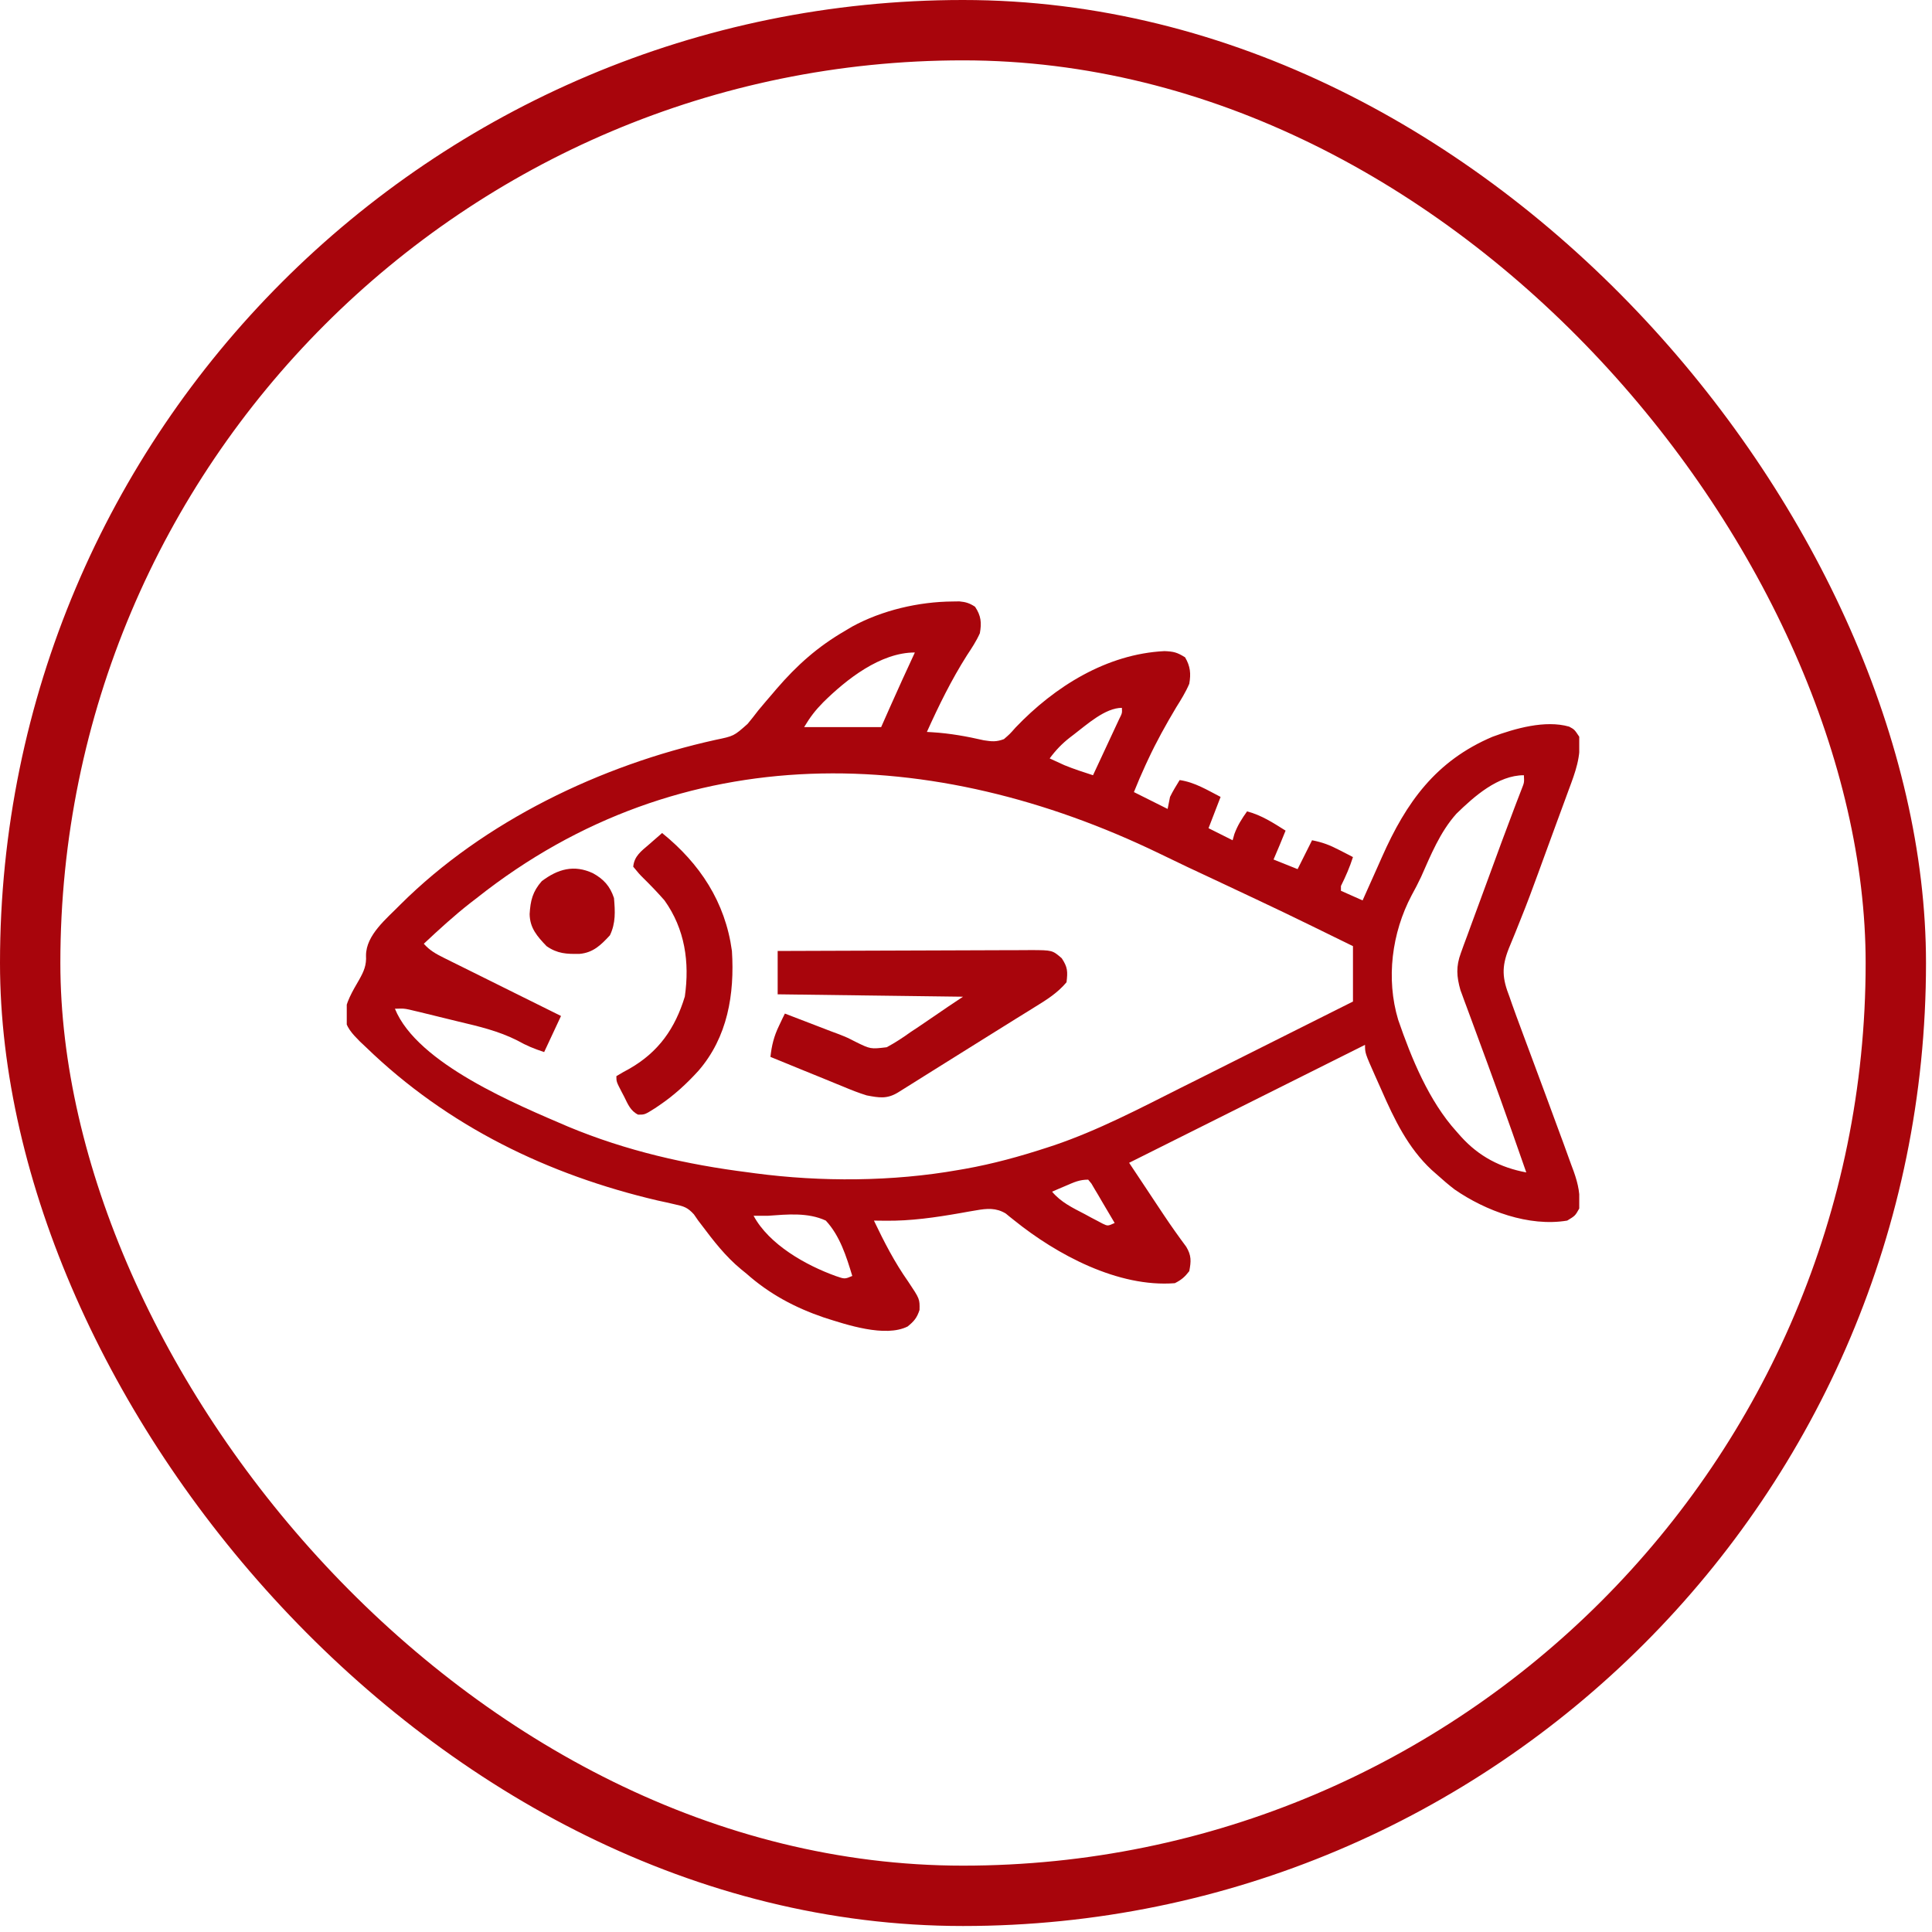 <?xml version="1.0" encoding="UTF-8"?>
<svg xmlns="http://www.w3.org/2000/svg" width="58" height="58" viewBox="0 0 58 58" fill="none">
  <rect x="0.906" y="0.906" width="56.008" height="56.008" rx="28.004" stroke="#A8050C" stroke-width="1.812"></rect>
  <g clip-path="url(#clip0_748_1726)">
    <path d="M28.603 18.057C28.668 18.056 28.734 18.055 28.801 18.054C28.996 18.072 29.108 18.108 29.272 18.215C29.453 18.486 29.472 18.696 29.416 19.01C29.311 19.247 29.171 19.458 29.028 19.674C28.561 20.411 28.185 21.178 27.826 21.973C27.882 21.976 27.937 21.979 27.994 21.983C28.523 22.016 29.021 22.106 29.535 22.224C29.777 22.262 29.911 22.275 30.139 22.189C30.315 22.037 30.315 22.037 30.487 21.842C31.662 20.61 33.225 19.632 34.958 19.547C35.236 19.559 35.333 19.582 35.577 19.733C35.736 20.006 35.756 20.221 35.703 20.527C35.596 20.779 35.455 21.005 35.31 21.236C35.004 21.749 34.718 22.262 34.466 22.804C34.439 22.86 34.413 22.917 34.386 22.975C34.263 23.241 34.15 23.507 34.041 23.779C34.375 23.946 34.709 24.113 35.053 24.285C35.077 24.166 35.101 24.047 35.125 23.924C35.21 23.747 35.312 23.586 35.414 23.418C35.869 23.485 36.238 23.715 36.643 23.924C36.523 24.234 36.404 24.544 36.281 24.863C36.639 25.042 36.639 25.042 37.004 25.225C37.022 25.162 37.04 25.099 37.058 25.035C37.154 24.778 37.279 24.58 37.438 24.358C37.869 24.471 38.22 24.701 38.594 24.936C38.478 25.227 38.357 25.515 38.233 25.803C38.471 25.898 38.709 25.994 38.955 26.092C39.098 25.806 39.241 25.52 39.389 25.225C39.712 25.289 39.918 25.369 40.206 25.518C40.283 25.558 40.361 25.597 40.44 25.638C40.499 25.669 40.557 25.699 40.617 25.73C40.519 26.036 40.399 26.311 40.256 26.598C40.256 26.645 40.256 26.693 40.256 26.742C40.471 26.838 40.685 26.933 40.906 27.031C40.952 26.929 40.952 26.929 40.998 26.825C41.112 26.568 41.227 26.312 41.342 26.056C41.391 25.946 41.44 25.836 41.489 25.725C42.216 24.085 43.105 22.839 44.809 22.117C45.486 21.869 46.387 21.608 47.107 21.814C47.266 21.9 47.266 21.9 47.41 22.117C47.472 22.709 47.294 23.177 47.088 23.727C47.054 23.82 47.02 23.913 46.986 24.006C46.897 24.252 46.806 24.497 46.715 24.742C46.626 24.984 46.538 25.227 46.449 25.469C46.397 25.613 46.344 25.757 46.291 25.901C46.256 25.996 46.221 26.092 46.187 26.187C46.015 26.657 45.842 27.127 45.654 27.59C45.6 27.724 45.547 27.857 45.494 27.991C45.429 28.155 45.362 28.318 45.293 28.48C45.074 29.037 45.099 29.369 45.315 29.922C45.352 30.029 45.352 30.029 45.39 30.138C45.473 30.374 45.56 30.608 45.647 30.842C45.679 30.928 45.711 31.015 45.744 31.104C45.829 31.332 45.914 31.561 45.999 31.789C46.279 32.539 46.556 33.29 46.832 34.041C46.862 34.122 46.892 34.203 46.923 34.286C47.006 34.513 47.088 34.74 47.17 34.968C47.195 35.034 47.219 35.101 47.245 35.169C47.382 35.557 47.447 35.869 47.41 36.281C47.288 36.498 47.288 36.498 47.049 36.643C45.899 36.836 44.6 36.352 43.669 35.709C43.487 35.569 43.316 35.423 43.147 35.27C43.091 35.221 43.035 35.172 42.978 35.121C42.269 34.461 41.856 33.6 41.473 32.725C41.411 32.584 41.348 32.443 41.284 32.302C40.979 31.615 40.979 31.615 40.979 31.367C40.852 31.431 40.852 31.431 40.723 31.495C38.447 32.633 36.172 33.771 33.897 34.908C34.072 35.173 34.248 35.438 34.425 35.702C34.484 35.792 34.544 35.882 34.603 35.971C34.69 36.102 34.777 36.232 34.863 36.362C34.906 36.426 34.906 36.426 34.949 36.491C35.162 36.81 35.383 37.121 35.612 37.429C35.769 37.692 35.76 37.861 35.703 38.16C35.568 38.336 35.466 38.423 35.27 38.522C33.568 38.655 31.727 37.667 30.447 36.635C30.402 36.6 30.358 36.564 30.312 36.528C30.273 36.496 30.234 36.464 30.194 36.431C29.902 36.254 29.631 36.278 29.305 36.335C29.229 36.348 29.152 36.361 29.074 36.374C28.994 36.388 28.915 36.402 28.834 36.417C28.085 36.548 27.341 36.657 26.58 36.647C26.514 36.647 26.448 36.646 26.38 36.645C26.332 36.644 26.285 36.644 26.236 36.643C26.542 37.284 26.855 37.893 27.265 38.475C27.612 38.995 27.612 38.995 27.605 39.325C27.528 39.563 27.44 39.666 27.248 39.822C26.572 40.16 25.413 39.769 24.727 39.55C23.86 39.254 23.092 38.843 22.406 38.233C22.354 38.19 22.3 38.147 22.246 38.103C21.777 37.715 21.42 37.252 21.056 36.767C21.009 36.706 21.009 36.706 20.961 36.643C20.918 36.581 20.875 36.519 20.831 36.455C20.642 36.249 20.532 36.214 20.262 36.156C20.14 36.128 20.14 36.128 20.015 36.099C19.928 36.08 19.841 36.061 19.751 36.042C16.45 35.27 13.435 33.808 10.988 31.439C10.928 31.383 10.868 31.326 10.806 31.268C10.576 31.035 10.376 30.83 10.338 30.495C10.371 30.101 10.588 29.749 10.783 29.411C10.925 29.157 11.004 28.979 10.988 28.685C10.988 28.066 11.609 27.577 12.022 27.153C14.532 24.653 18.046 22.969 21.482 22.211C22.032 22.097 22.032 22.097 22.442 21.733C22.494 21.669 22.546 21.606 22.599 21.54C22.654 21.468 22.71 21.396 22.768 21.322C22.909 21.152 23.053 20.984 23.197 20.817C23.234 20.773 23.271 20.73 23.309 20.685C23.929 19.965 24.55 19.413 25.369 18.938C25.473 18.876 25.473 18.876 25.578 18.813C26.477 18.321 27.58 18.064 28.603 18.057ZM24.71 21.087C24.47 21.331 24.32 21.529 24.141 21.828C24.904 21.828 25.667 21.828 26.453 21.828C26.54 21.633 26.626 21.438 26.715 21.236C26.96 20.685 27.21 20.135 27.465 19.588C26.43 19.588 25.409 20.396 24.71 21.087ZM32.239 22.049C32.2 22.079 32.16 22.109 32.12 22.14C31.881 22.326 31.692 22.524 31.512 22.768C31.607 22.812 31.701 22.855 31.796 22.899C31.876 22.935 31.876 22.935 31.956 22.972C32.237 23.087 32.524 23.18 32.813 23.273C32.937 23.009 33.06 22.744 33.183 22.479C33.225 22.389 33.267 22.298 33.309 22.208C33.37 22.079 33.43 21.949 33.49 21.82C33.526 21.742 33.563 21.664 33.6 21.584C33.689 21.407 33.689 21.407 33.68 21.25C33.177 21.25 32.628 21.753 32.239 22.049ZM14.313 26.959C14.252 27.006 14.192 27.052 14.13 27.1C13.636 27.485 13.179 27.905 12.723 28.332C12.899 28.532 13.085 28.635 13.322 28.753C13.4 28.792 13.479 28.831 13.559 28.871C13.643 28.913 13.728 28.954 13.814 28.997C13.902 29.04 13.989 29.084 14.076 29.127C14.305 29.241 14.534 29.355 14.763 29.468C14.998 29.584 15.231 29.701 15.465 29.817C15.924 30.045 16.383 30.273 16.842 30.5C16.591 31.037 16.591 31.037 16.336 31.584C16.024 31.48 15.811 31.394 15.534 31.238C14.967 30.95 14.367 30.811 13.751 30.665C13.552 30.617 13.354 30.568 13.155 30.519C13.028 30.488 12.902 30.457 12.775 30.426C12.686 30.404 12.686 30.404 12.596 30.382C12.513 30.363 12.513 30.363 12.429 30.343C12.381 30.331 12.333 30.32 12.283 30.308C12.121 30.275 12.121 30.275 11.856 30.283C12.528 31.939 15.538 33.17 17.059 33.824C18.797 34.548 20.615 34.963 22.479 35.197C22.541 35.206 22.604 35.214 22.669 35.223C24.651 35.485 26.797 35.473 28.766 35.125C28.833 35.113 28.901 35.102 28.97 35.09C29.805 34.941 30.611 34.72 31.417 34.457C31.491 34.432 31.566 34.408 31.643 34.383C32.963 33.935 34.209 33.281 35.451 32.656C35.602 32.581 35.752 32.506 35.902 32.431C36.292 32.235 36.682 32.04 37.072 31.844C37.473 31.643 37.873 31.442 38.273 31.242C39.055 30.851 39.836 30.459 40.617 30.067C40.617 29.518 40.617 28.97 40.617 28.404C38.562 27.396 38.562 27.396 36.489 26.422C35.921 26.161 35.358 25.891 34.795 25.618C28.033 22.35 20.478 22.072 14.313 26.959ZM43.721 24.43C43.231 24.979 42.957 25.661 42.661 26.327C42.573 26.515 42.478 26.696 42.378 26.878C41.783 28.004 41.604 29.382 41.974 30.614C42.371 31.769 42.897 33.055 43.725 33.969C43.77 34.02 43.816 34.072 43.863 34.125C44.4 34.718 45.042 35.052 45.82 35.197C45.7 34.854 45.58 34.511 45.459 34.167C45.44 34.114 45.422 34.061 45.403 34.006C45.154 33.298 44.9 32.592 44.641 31.887C44.615 31.816 44.588 31.744 44.561 31.671C44.432 31.317 44.302 30.964 44.171 30.611C44.123 30.481 44.075 30.35 44.026 30.219C44.004 30.16 43.982 30.101 43.959 30.04C43.939 29.984 43.919 29.928 43.898 29.871C43.88 29.823 43.862 29.775 43.844 29.726C43.727 29.313 43.707 29.015 43.856 28.611C43.886 28.526 43.916 28.442 43.948 28.355C43.982 28.264 44.016 28.173 44.05 28.082C44.085 27.986 44.12 27.891 44.154 27.796C44.246 27.545 44.339 27.294 44.431 27.044C44.524 26.793 44.616 26.542 44.708 26.29C44.956 25.611 45.205 24.932 45.463 24.256C45.484 24.201 45.505 24.147 45.526 24.09C45.578 23.955 45.63 23.82 45.682 23.686C45.76 23.49 45.76 23.49 45.748 23.273C44.969 23.273 44.254 23.91 43.721 24.43ZM32.004 35.595C31.926 35.628 31.847 35.662 31.766 35.696C31.706 35.722 31.646 35.749 31.584 35.775C31.853 36.095 32.2 36.259 32.564 36.448C32.627 36.482 32.689 36.516 32.753 36.551C32.813 36.582 32.873 36.614 32.935 36.646C32.989 36.675 33.044 36.704 33.1 36.734C33.257 36.809 33.257 36.809 33.463 36.715C33.336 36.497 33.208 36.281 33.079 36.065C33.043 36.002 33.007 35.94 32.97 35.877C32.917 35.788 32.917 35.788 32.863 35.699C32.815 35.617 32.815 35.617 32.766 35.533C32.733 35.494 32.701 35.455 32.668 35.414C32.406 35.414 32.245 35.491 32.004 35.595ZM22.623 36.498C23.088 37.362 24.189 37.984 25.094 38.309C25.361 38.401 25.361 38.401 25.586 38.305C25.409 37.72 25.214 37.097 24.791 36.643C24.252 36.393 23.635 36.457 23.057 36.498C22.912 36.499 22.768 36.5 22.623 36.498Z" fill="#A8050C"></path>
    <path d="M23.346 28.549C24.404 28.544 25.463 28.54 26.521 28.538C27.013 28.537 27.504 28.535 27.996 28.533C28.47 28.53 28.944 28.529 29.418 28.528C29.599 28.528 29.78 28.527 29.961 28.526C30.215 28.524 30.468 28.524 30.721 28.524C30.834 28.523 30.834 28.523 30.949 28.522C31.592 28.525 31.592 28.525 31.873 28.766C32.054 29.037 32.056 29.167 32.018 29.488C31.744 29.814 31.413 30.019 31.056 30.238C30.996 30.275 30.936 30.312 30.875 30.351C30.746 30.431 30.616 30.511 30.487 30.591C30.209 30.763 29.932 30.936 29.655 31.11C29.437 31.246 29.219 31.382 29.002 31.518C28.687 31.715 28.372 31.911 28.058 32.108C27.978 32.158 27.899 32.208 27.817 32.259C27.663 32.356 27.509 32.452 27.356 32.548C27.287 32.591 27.218 32.634 27.147 32.679C27.056 32.736 27.056 32.736 26.963 32.794C26.63 32.998 26.397 32.956 26.02 32.885C25.782 32.812 25.553 32.721 25.324 32.625C25.261 32.599 25.197 32.574 25.132 32.547C24.932 32.467 24.733 32.384 24.534 32.302C24.397 32.247 24.261 32.191 24.125 32.136C23.793 32.001 23.461 31.865 23.129 31.729C23.167 31.383 23.235 31.107 23.387 30.794C23.419 30.724 23.452 30.655 23.486 30.584C23.524 30.507 23.524 30.507 23.563 30.428C24.021 30.604 24.48 30.781 24.939 30.957C25.022 30.988 25.106 31.019 25.192 31.051C25.442 31.151 25.442 31.151 25.68 31.274C26.134 31.497 26.134 31.497 26.62 31.439C26.873 31.303 27.106 31.15 27.338 30.983C27.419 30.929 27.5 30.876 27.581 30.822C27.731 30.722 27.88 30.62 28.029 30.517C28.319 30.314 28.615 30.119 28.91 29.922C27.074 29.898 25.238 29.874 23.346 29.85C23.346 29.421 23.346 28.991 23.346 28.549Z" fill="#A8050C"></path>
    <path d="M19.877 25.008C21.014 25.927 21.774 27.082 21.973 28.549C22.055 29.843 21.845 31.133 20.969 32.144C20.617 32.532 20.239 32.879 19.805 33.174C19.758 33.206 19.711 33.238 19.662 33.271C19.357 33.463 19.357 33.463 19.157 33.463C18.927 33.35 18.848 33.145 18.739 32.925C18.716 32.882 18.693 32.839 18.67 32.794C18.504 32.474 18.504 32.474 18.504 32.307C18.634 32.227 18.767 32.152 18.901 32.081C19.771 31.581 20.268 30.875 20.559 29.917C20.706 28.886 20.563 27.892 19.949 27.031C19.747 26.801 19.535 26.579 19.316 26.364C19.193 26.241 19.193 26.241 19.01 26.02C19.039 25.7 19.254 25.549 19.484 25.351C19.522 25.318 19.559 25.285 19.598 25.251C19.691 25.169 19.784 25.088 19.877 25.008Z" fill="#A8050C"></path>
    <path d="M17.799 26.214C18.124 26.393 18.314 26.604 18.432 26.959C18.467 27.361 18.487 27.711 18.31 28.079C18.04 28.37 17.81 28.599 17.401 28.636C17.014 28.643 16.736 28.633 16.408 28.404C16.127 28.11 15.906 27.86 15.9 27.441C15.924 27.038 15.989 26.765 16.264 26.453C16.749 26.087 17.233 25.951 17.799 26.214Z" fill="#A8050C"></path>
  </g>
  <defs>
    <clipPath id="clip0_748_1726">
      <rect width="37" height="37" fill="white" transform="translate(10.41 10.41)"></rect>
    </clipPath>
  </defs>
</svg>
